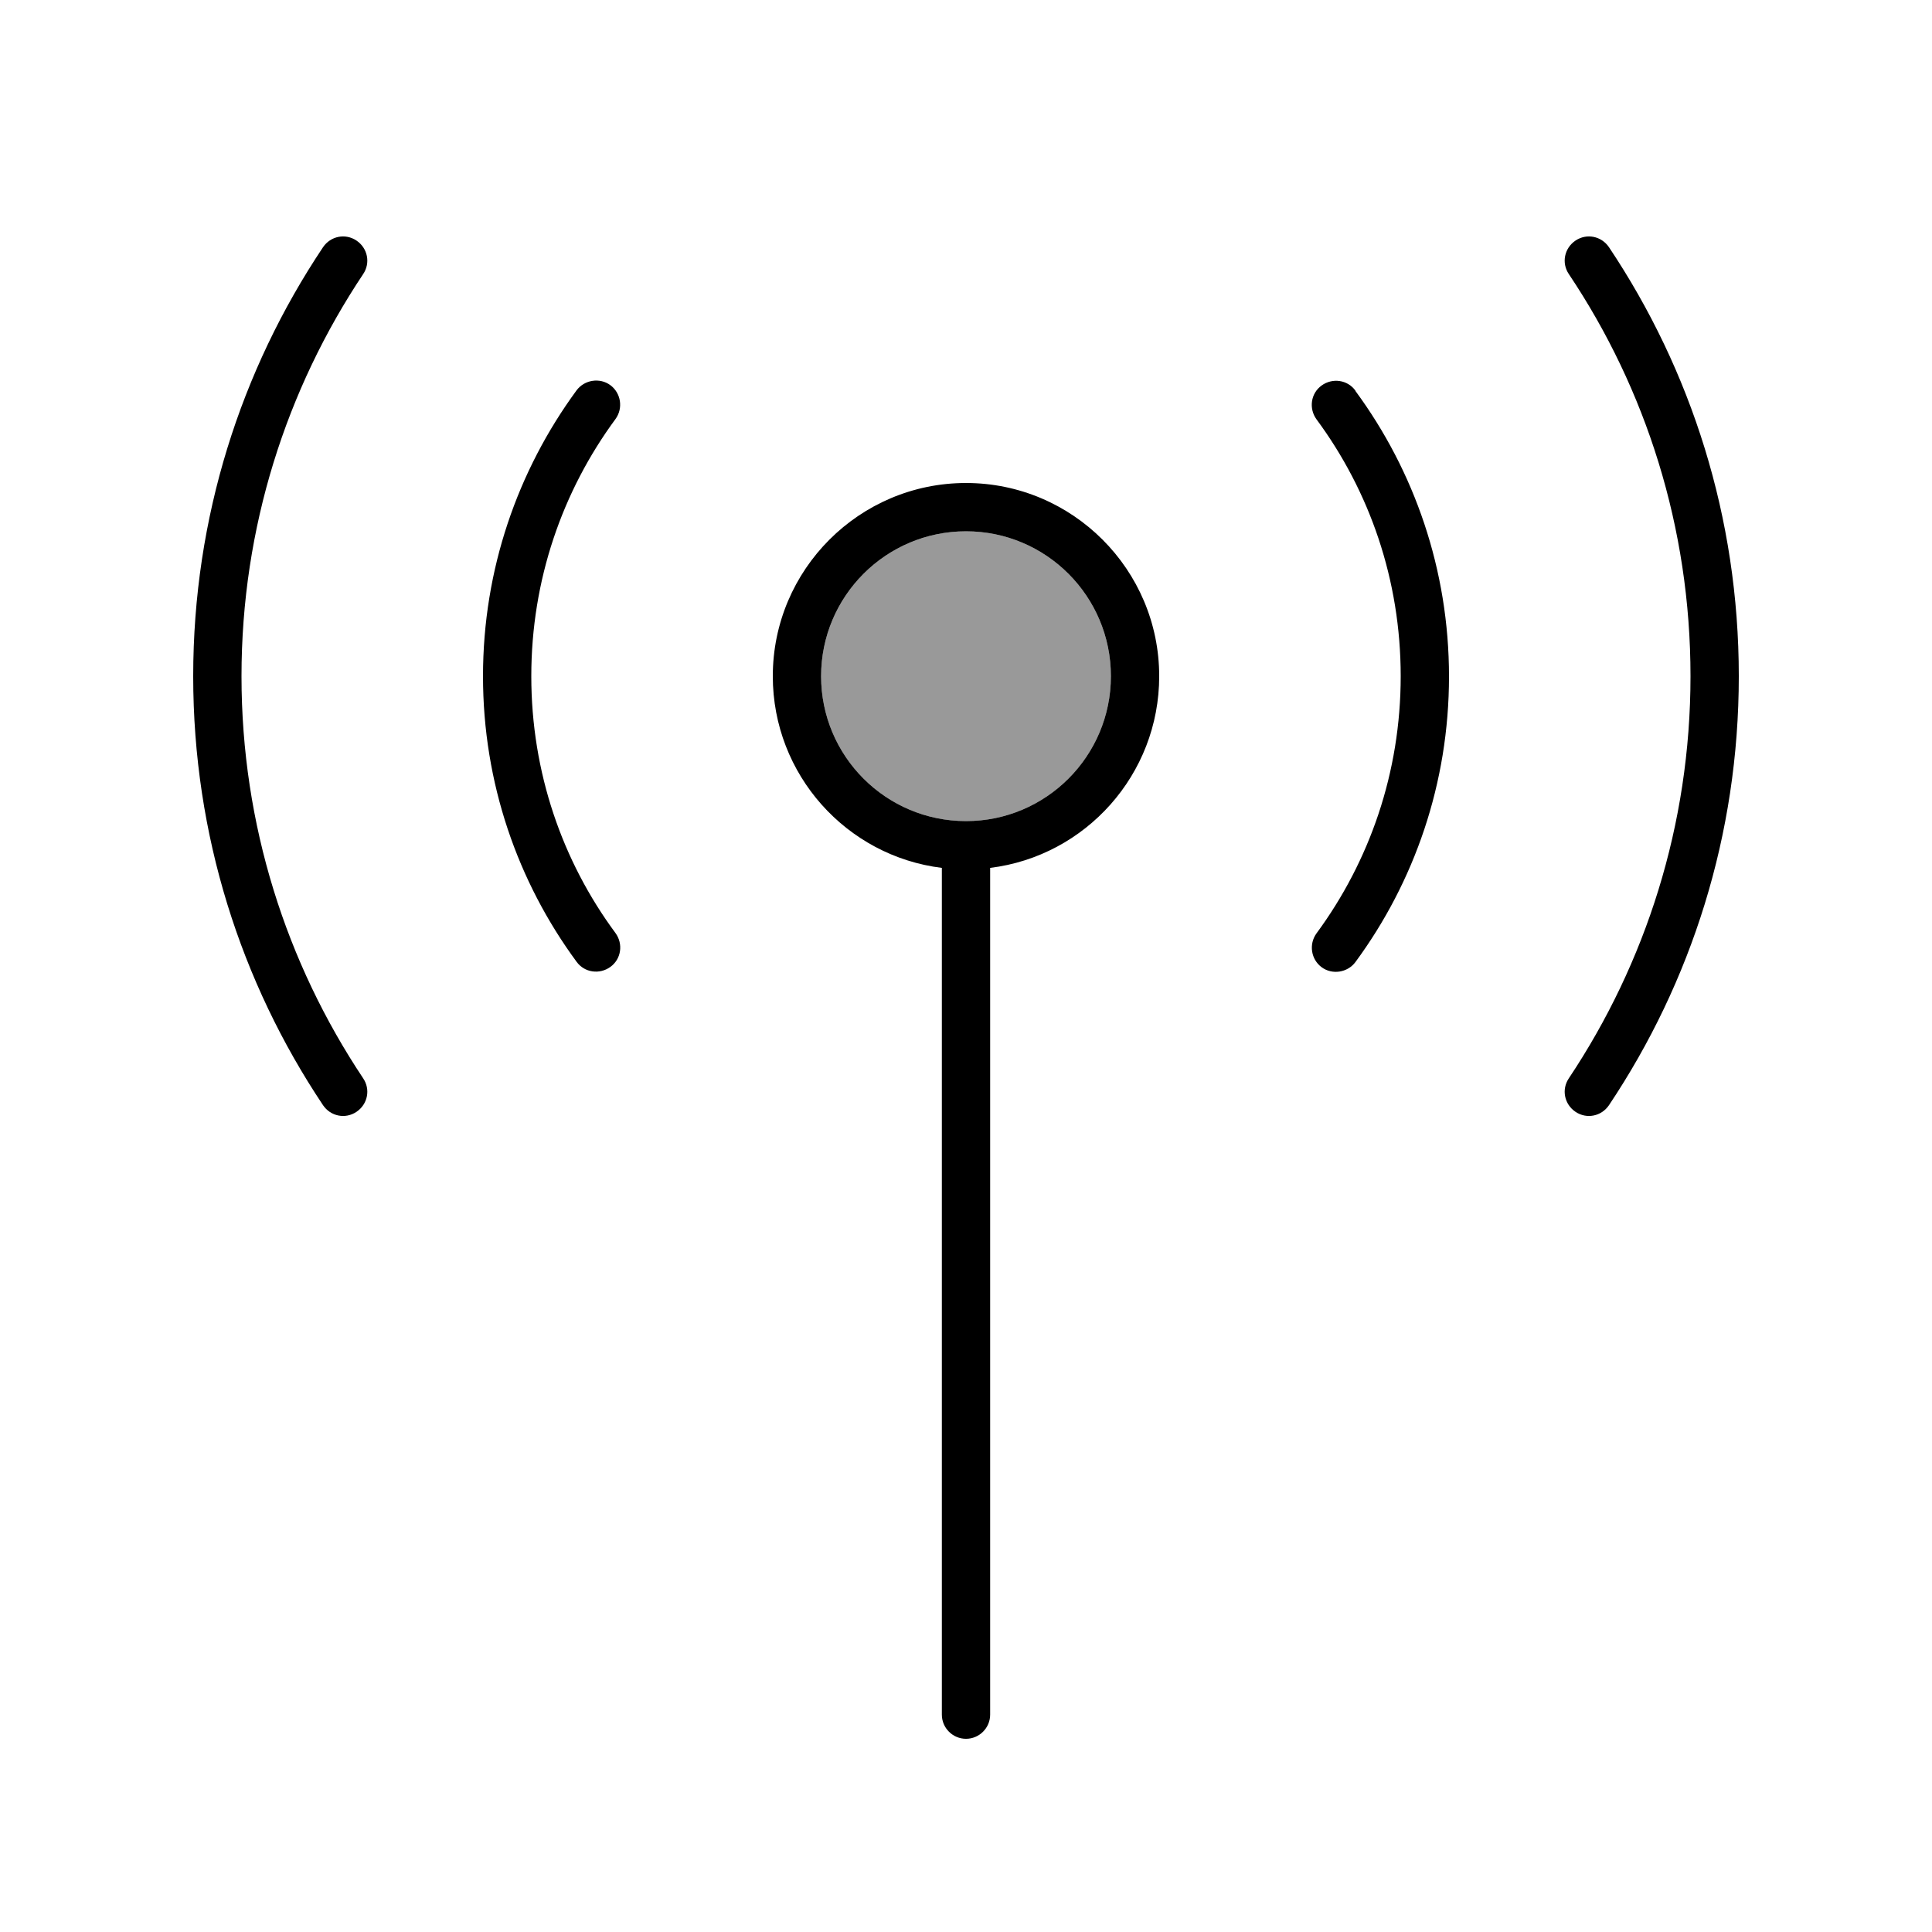 <svg xmlns="http://www.w3.org/2000/svg" viewBox="0 0 640 640"><!--! Font Awesome Pro 7.1.0 by @fontawesome - https://fontawesome.com License - https://fontawesome.com/license (Commercial License) Copyright 2025 Fonticons, Inc. --><path opacity=".4" fill="currentColor" d="M272 224C272 250.5 293.5 272 320 272C346.5 272 368 250.5 368 224C368 197.5 346.5 176 320 176C293.5 176 272 197.5 272 224z"/><path fill="currentColor" d="M118.1 79.7C114.4 77.2 109.5 78.2 107 81.9C79.8 122.6 64 171.4 64 224C64 276.6 79.8 325.4 107 366.1C109.5 369.8 114.4 370.8 118.1 368.3C121.8 365.8 122.8 360.9 120.3 357.2C94.9 319.1 80 273.3 80 224C80 174.7 94.9 128.9 120.3 90.8C122.8 87.1 121.8 82.2 118.1 79.7zM521.9 79.7C518.2 82.2 517.2 87.1 519.7 90.8C545.2 128.9 560 174.7 560 224C560 273.3 545.1 319.1 519.7 357.2C517.2 360.9 518.2 365.8 521.9 368.3C525.6 370.8 530.5 369.8 533 366.1C560.2 325.4 576 276.6 576 224C576 171.4 560.2 122.6 533 81.9C530.5 78.2 525.6 77.2 521.9 79.7zM272 224C272 197.5 293.5 176 320 176C346.5 176 368 197.5 368 224C368 250.5 346.5 272 320 272C293.5 272 272 250.5 272 224zM328 287.5C359.6 283.6 384 256.6 384 224C384 188.7 355.3 160 320 160C284.7 160 256 188.7 256 224C256 256.6 280.4 283.6 312 287.5L312 568C312 572.4 315.6 576 320 576C324.4 576 328 572.4 328 568L328 287.5zM203.9 138.8C206.5 135.2 205.7 130.2 202.2 127.6C198.7 125 193.6 125.8 191 129.3C171.5 155.9 160 188.6 160 224C160 259.4 171.5 292.1 191 318.6C193.6 322.2 198.6 322.9 202.2 320.3C205.8 317.7 206.5 312.7 203.9 309.1C186.3 285.3 176 255.9 176 224C176 192.1 186.3 162.7 203.9 138.8zM449 129.4C446.4 125.8 441.4 125.1 437.8 127.7C434.2 130.3 433.5 135.3 436.1 138.9C453.7 162.7 464 192.1 464 224C464 255.9 453.7 285.3 436.1 309.2C433.5 312.8 434.3 317.8 437.8 320.4C441.3 323 446.4 322.2 449 318.7C468.5 292.2 480 259.5 480 224.1C480 188.7 468.5 156 449 129.5z"/></svg>